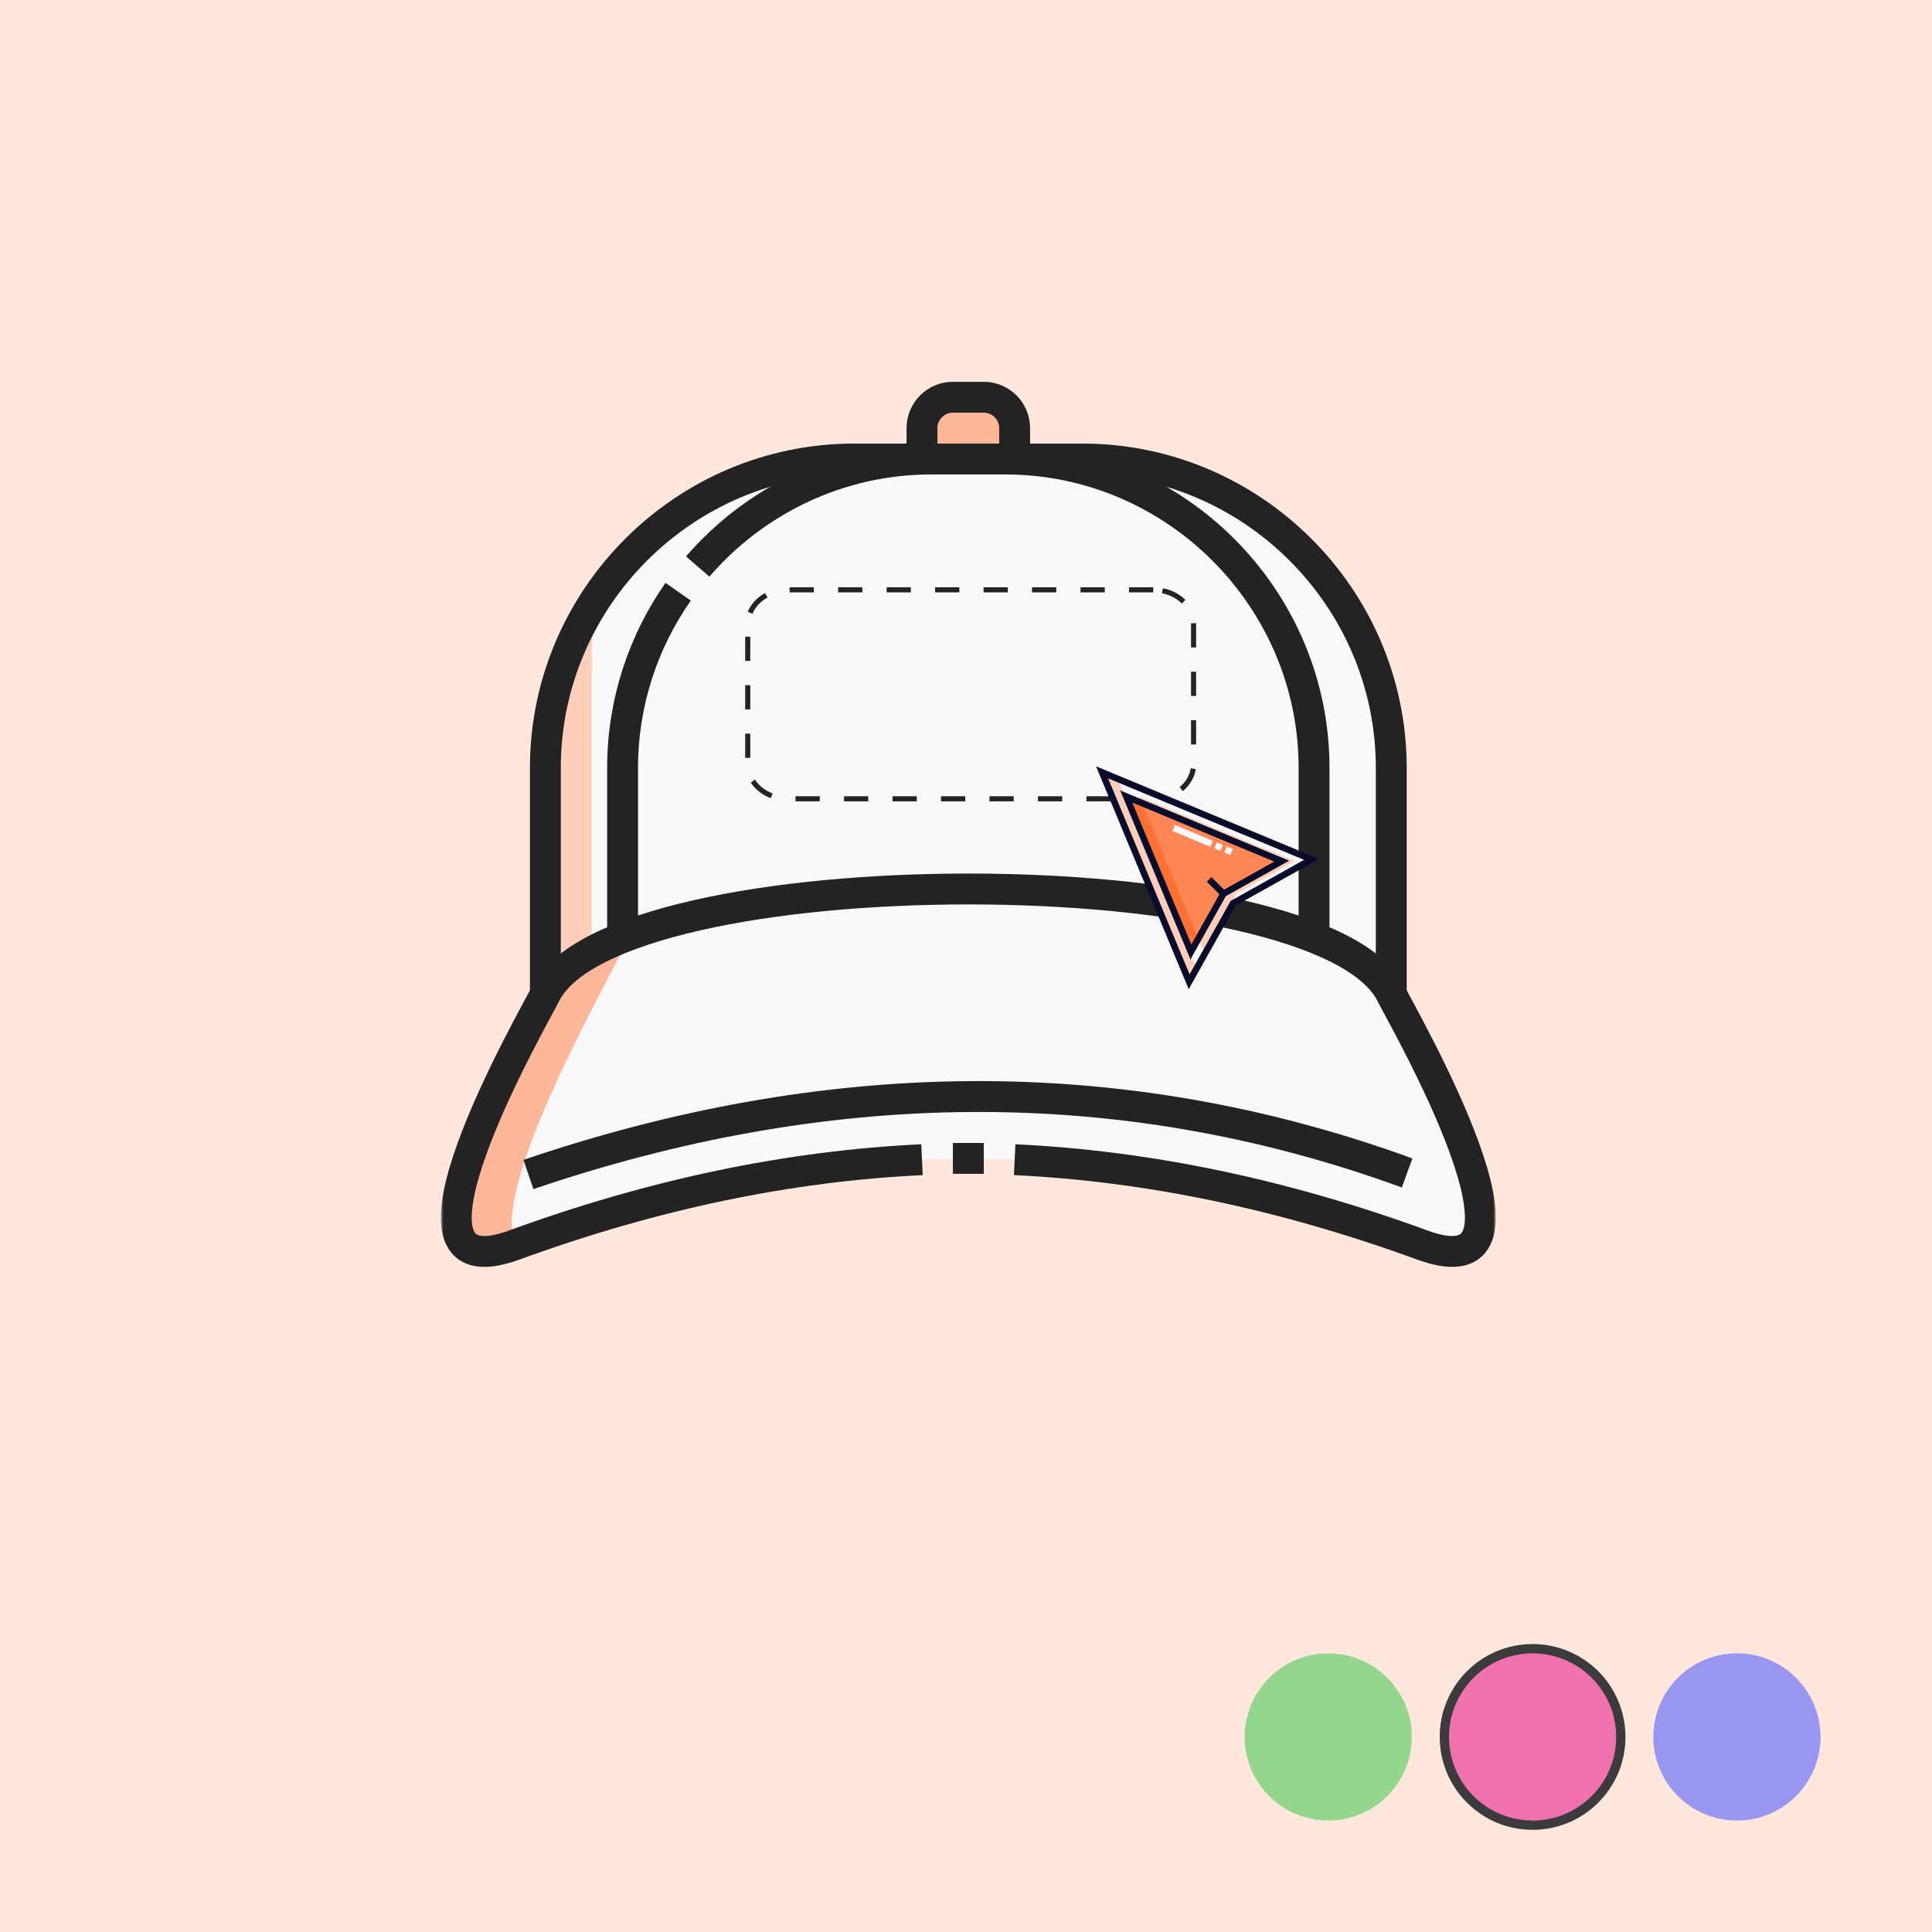 <svg width="416" height="416" viewBox="0 0 416 416" fill="none" xmlns="http://www.w3.org/2000/svg">
<rect width="416" height="416" fill="#FFE7DC"/>
<circle opacity="0.5" cx="286" cy="374" r="18" fill="#29C840"/>
<circle cx="330" cy="374" r="19" fill="#EF72AD" stroke="#3B3B3B" stroke-width="2"/>
<circle opacity="0.5" cx="374" cy="374" r="18" fill="#3347FF"/>
<mask id="mask0_983_2310" style="mask-type:luminance" maskUnits="userSpaceOnUse" x="95" y="64" width="227" height="227">
<path d="M95 64H322V291H95V64Z" fill="white"/>
</mask>
<g mask="url(#mask0_983_2310)">
<path fill-rule="evenodd" clip-rule="evenodd" d="M134.056 165.338V201.872C151.69 194.898 180.094 191.415 208.5 191.416C236.906 191.415 265.309 194.898 282.943 201.871V165.338C282.943 128.761 253.017 98.834 216.439 98.834H200.56C163.983 98.834 134.056 128.761 134.056 165.338Z" fill="#F9F9F9"/>
<path fill-rule="evenodd" clip-rule="evenodd" d="M208.5 191.416C189.844 191.415 127.347 194.096 117.431 214.048C110.296 228.406 98.326 247.548 98.326 263.717C98.868 268.822 102.321 271.16 110.717 268.09C144.019 255.914 176.614 249.7 208.5 249.425C240.387 249.7 272.982 255.914 306.284 268.09C314.68 271.16 318.133 268.822 318.675 263.717C318.675 247.548 306.705 228.406 299.57 214.048C289.654 194.096 227.157 191.415 208.5 191.416Z" fill="#F9F9F9"/>
<path fill-rule="evenodd" clip-rule="evenodd" d="M218.476 98.835V92.184C218.476 88.527 215.483 85.534 211.825 85.534H205.175C201.517 85.534 198.524 88.526 198.524 92.184V98.835L218.476 98.835Z" fill="#FFB799"/>
<path fill-rule="evenodd" clip-rule="evenodd" d="M134.056 201.871V165.338C134.056 128.761 163.982 98.834 200.56 98.834H183.934C147.356 98.834 117.43 128.761 117.43 165.338V214.048C119.832 209.214 125.749 205.155 134.056 201.871ZM216.456 98.834C253.025 98.843 282.943 128.766 282.943 165.338V201.871C291.25 205.155 297.166 209.214 299.568 214.048V165.338C299.568 128.761 269.642 98.834 233.064 98.834H216.456Z" fill="#F9F9F9"/>
<path fill-rule="evenodd" clip-rule="evenodd" d="M135.867 201.085C127.034 204.277 120.193 208.492 117.431 214.048C110.296 228.406 98.326 247.548 98.326 263.717C98.868 268.822 102.321 271.161 110.717 268.09C111.043 267.971 111.368 267.854 111.693 267.736C110.827 266.751 110.34 265.382 110.163 263.717C110.163 248.496 127.841 216.735 135.867 201.085Z" fill="#FFB799"/>
<path fill-rule="evenodd" clip-rule="evenodd" d="M129.394 127.408C121.863 138.184 117.431 151.268 117.431 165.339V214.048C119.13 210.629 122.588 207.598 127.406 204.954V142.063C127.406 136.515 128.098 131.66 129.394 127.408Z" fill="#FFCFBB"/>
<path d="M205.175 249.425H211.825M198.524 249.705C169.824 251.059 140.553 257.181 110.716 268.091C80.218 279.242 114.949 219.042 117.431 214.048C124.932 198.954 166.713 191.415 208.5 191.416C250.287 191.415 292.067 198.954 299.569 214.048C302.051 219.042 336.782 279.242 306.284 268.091C276.447 257.181 247.177 251.059 218.476 249.705" stroke="#232323" stroke-width="6.65" stroke-miterlimit="2.613"/>
<path d="M113.783 252.893C176.864 231.431 240.352 229.726 302.981 252.561" stroke="#232323" stroke-width="6.65" stroke-miterlimit="2.613"/>
<path d="M117.43 214.048V165.338C117.43 128.761 147.356 98.834 183.934 98.834H233.064C269.642 98.834 299.568 128.761 299.568 165.338V214.048" stroke="#232323" stroke-width="6.65" stroke-miterlimit="22.926"/>
<path d="M150.233 121.986C162.453 107.831 180.507 98.834 200.561 98.834M134.057 201.872V165.338C134.057 151.27 138.488 138.187 146.018 127.41M282.944 201.872V165.338C282.944 128.761 253.017 98.834 216.44 98.834" stroke="#232323" stroke-width="6.65" stroke-miterlimit="22.926"/>
<path d="M198.524 98.835V92.184C198.524 88.526 201.517 85.534 205.175 85.534H211.825C215.483 85.534 218.476 88.527 218.476 92.184V98.835" stroke="#232323" stroke-width="6.65" stroke-miterlimit="22.926"/>
</g>
<path d="M248.32 127H169.68C164.886 127 161 130.339 161 134.459V164.541C161 168.661 164.886 172 169.68 172H248.32C253.114 172 257 168.661 257 164.541V134.459C257 130.339 253.114 127 248.32 127Z" stroke="#232323" stroke-width="1.096" stroke-linejoin="bevel" stroke-dasharray="5.22 5.22"/>
<path d="M237.3 166.301L256.048 211.396L265.498 194.499L282.395 185.049L237.3 166.301Z" fill="#F9F9F9"/>
<path d="M245.31 171.504L278.788 185.422L266.243 192.437L259.228 204.982L245.31 171.504Z" fill="#FFCFBB"/>
<path d="M242.502 171.504L275.98 185.422L263.436 192.437L256.421 204.982L242.502 171.504Z" fill="#FF8755"/>
<path d="M240.693 167.711L237.3 166.301L256.048 211.396L257.658 208.518L240.693 167.711Z" fill="#FFCFBB"/>
<path d="M245.895 172.914L242.502 171.504L256.421 204.982L258.03 202.103L245.895 172.914Z" fill="#FF7033"/>
<path d="M255.956 213L236 165L284 184.956L266.014 195.014L255.956 213ZM238.601 167.601L256.142 209.792L264.983 193.983L280.792 185.142L238.601 167.601Z" fill="#080B2A"/>
<path d="M264.915 184.112L263.619 183.574L264.158 182.278L265.453 182.816L264.915 184.112ZM262.755 183.214L261.459 182.676L261.998 181.38L263.294 181.919L262.755 183.214ZM260.596 182.317L252.442 178.927L252.981 177.631L261.134 181.021L260.596 182.317Z" fill="#F9F9F9"/>
<path d="M241.202 170.201L256.328 206.583L263.952 192.95L277.584 185.327L241.202 170.201ZM263.557 191.564L260.847 188.854L259.855 189.846L262.565 192.556L256.514 203.375L243.803 172.802L274.377 185.513L263.557 191.564Z" fill="#080B2A"/>
</svg>
